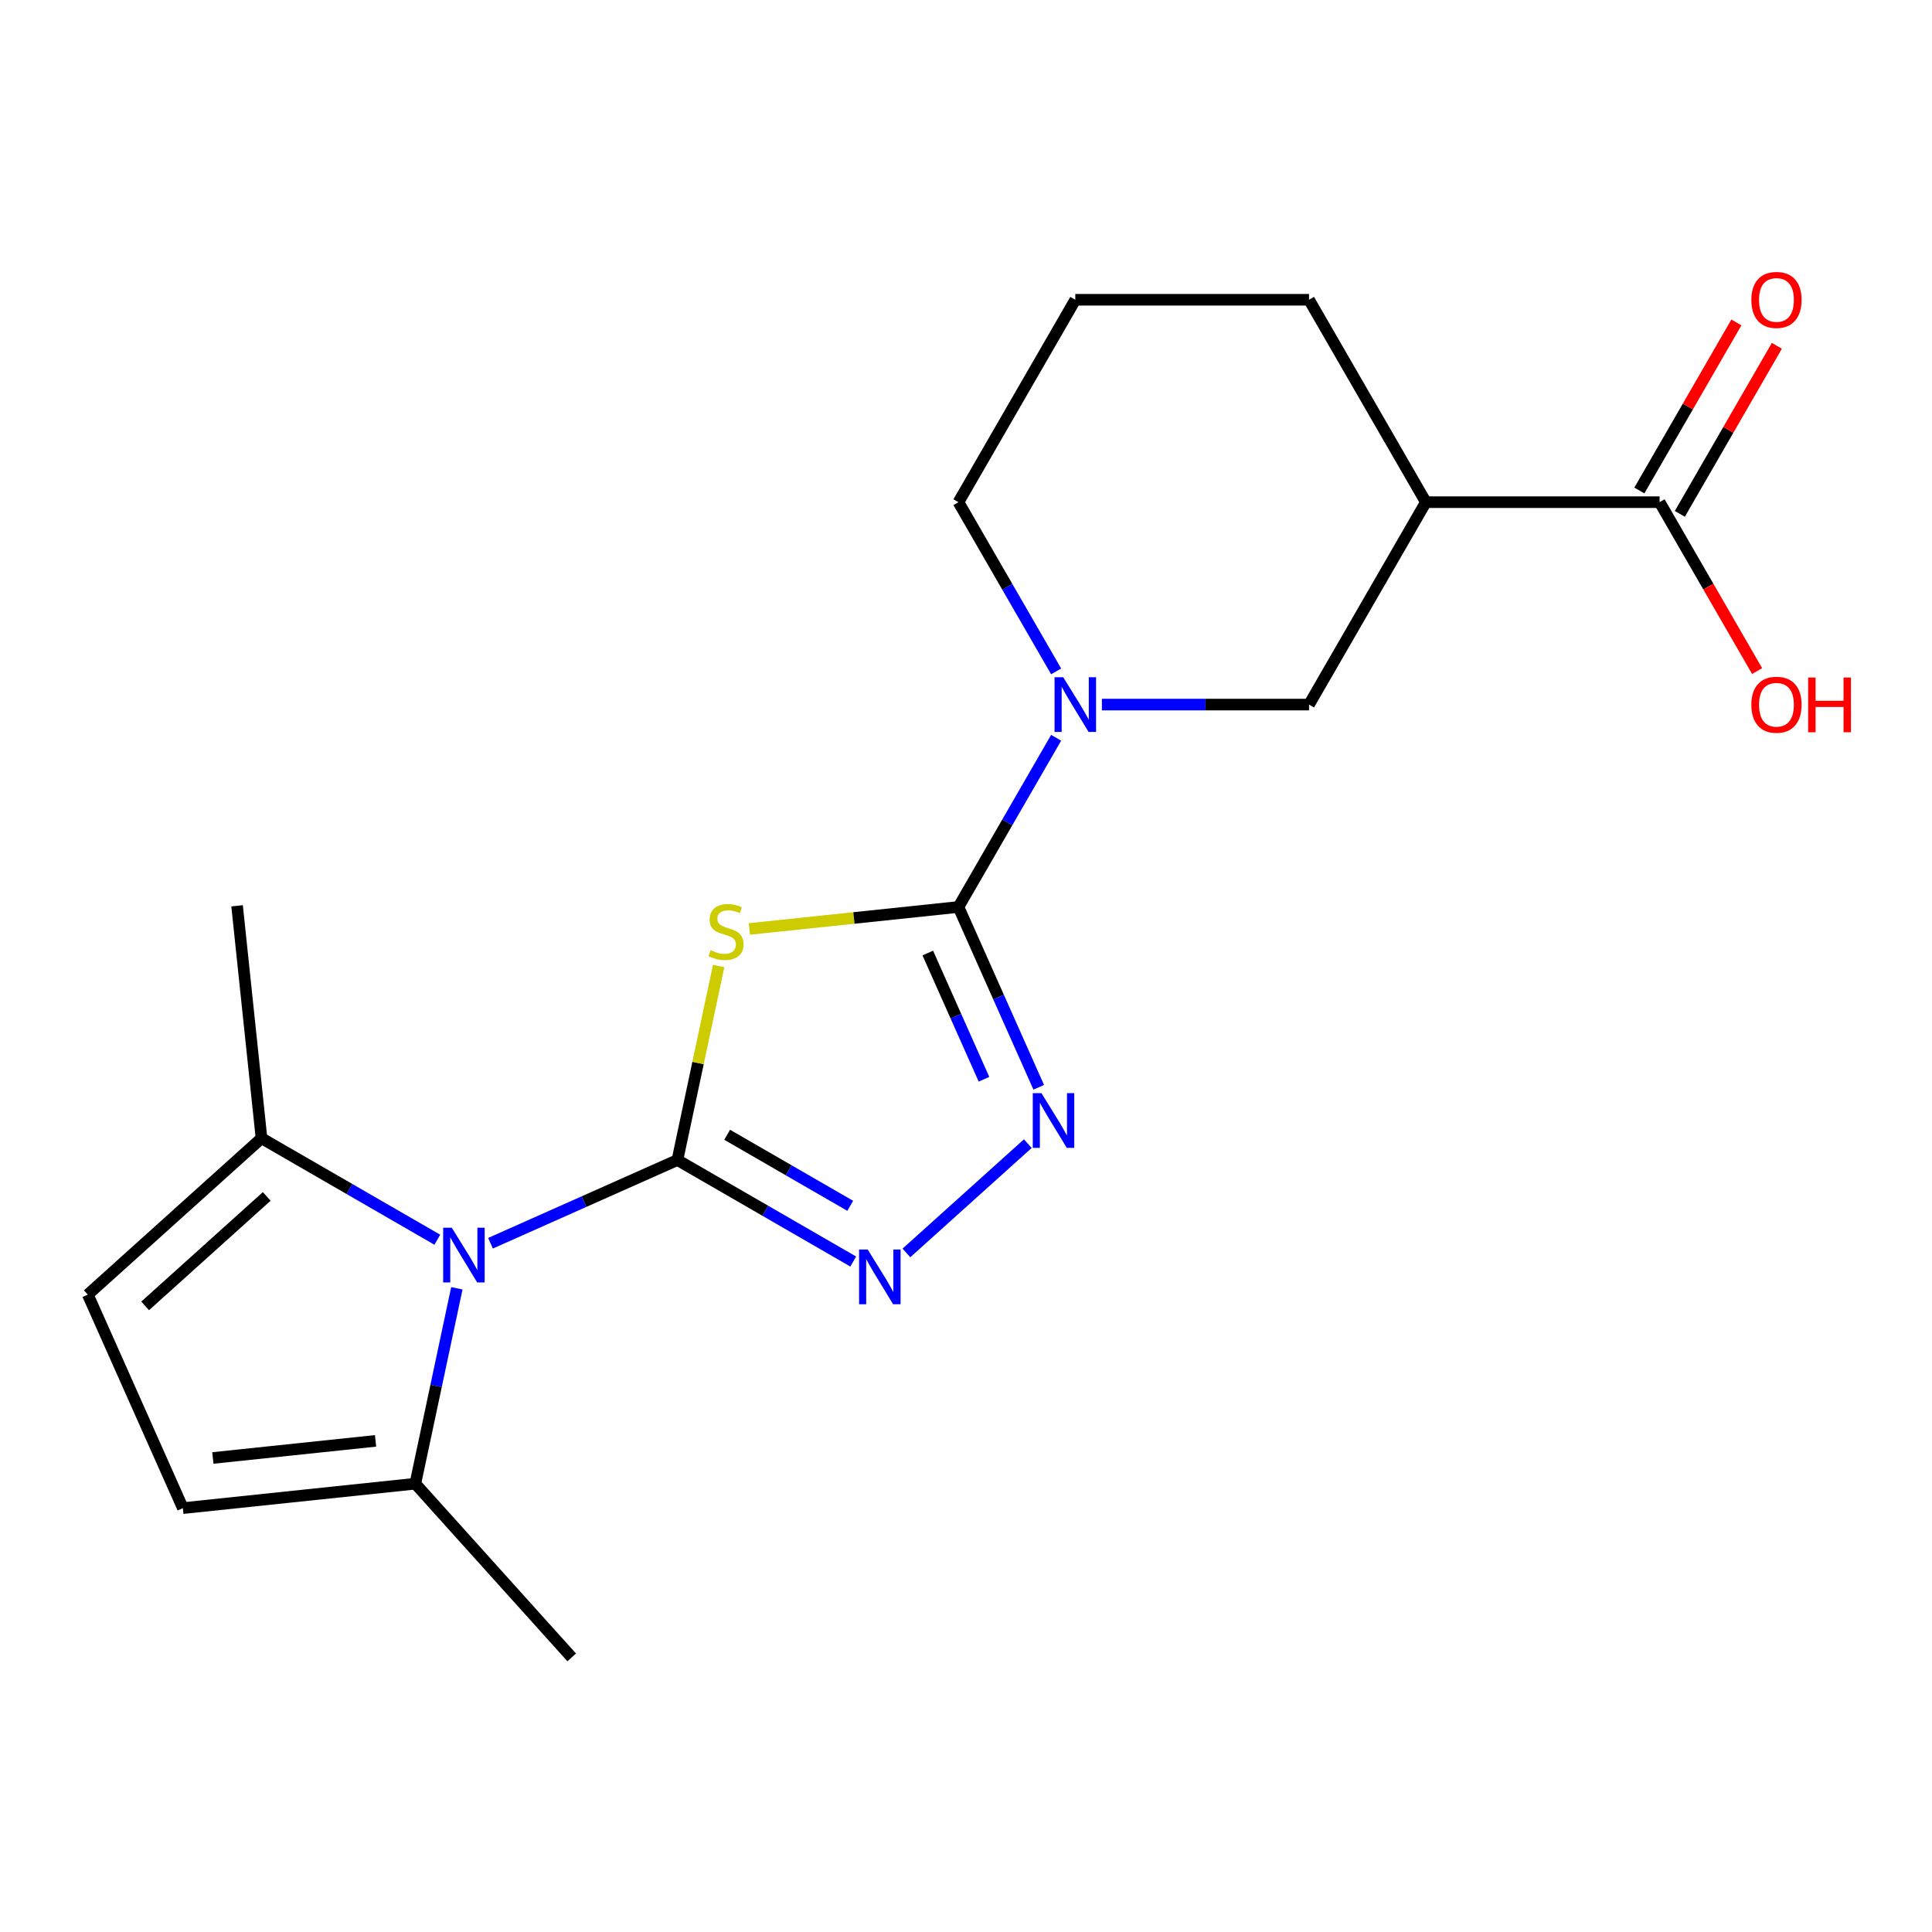 <?xml version='1.0' encoding='iso-8859-1'?>
<svg version='1.1' baseProfile='full'
              xmlns='http://www.w3.org/2000/svg'
                      xmlns:rdkit='http://www.rdkit.org/xml'
                      xmlns:xlink='http://www.w3.org/1999/xlink'
                  xml:space='preserve'
width='1000px' height='1000px' viewBox='0 0 1000 1000'>
<!-- END OF HEADER -->
<rect style='opacity:1.0;fill:#FFFFFF;stroke:none' width='1000' height='1000' x='0' y='0'> </rect>
<path class='bond-0' d='M 350.632,600.426 L 361.305,550.215' style='fill:none;fill-rule:evenodd;stroke:#000000;stroke-width:6px;stroke-linecap:butt;stroke-linejoin:miter;stroke-opacity:1' />
<path class='bond-0' d='M 361.305,550.215 L 371.977,500.003' style='fill:none;fill-rule:evenodd;stroke:#CCCC00;stroke-width:6px;stroke-linecap:butt;stroke-linejoin:miter;stroke-opacity:1' />
<path class='bond-2' d='M 350.632,600.426 L 302.257,621.964' style='fill:none;fill-rule:evenodd;stroke:#000000;stroke-width:6px;stroke-linecap:butt;stroke-linejoin:miter;stroke-opacity:1' />
<path class='bond-2' d='M 302.257,621.964 L 253.883,643.502' style='fill:none;fill-rule:evenodd;stroke:#0000FF;stroke-width:6px;stroke-linecap:butt;stroke-linejoin:miter;stroke-opacity:1' />
<path class='bond-3' d='M 350.632,600.426 L 396.132,626.696' style='fill:none;fill-rule:evenodd;stroke:#000000;stroke-width:6px;stroke-linecap:butt;stroke-linejoin:miter;stroke-opacity:1' />
<path class='bond-3' d='M 396.132,626.696 L 441.632,652.965' style='fill:none;fill-rule:evenodd;stroke:#0000FF;stroke-width:6px;stroke-linecap:butt;stroke-linejoin:miter;stroke-opacity:1' />
<path class='bond-3' d='M 376.379,587.354 L 408.229,605.743' style='fill:none;fill-rule:evenodd;stroke:#000000;stroke-width:6px;stroke-linecap:butt;stroke-linejoin:miter;stroke-opacity:1' />
<path class='bond-3' d='M 408.229,605.743 L 440.079,624.132' style='fill:none;fill-rule:evenodd;stroke:#0000FF;stroke-width:6px;stroke-linecap:butt;stroke-linejoin:miter;stroke-opacity:1' />
<path class='bond-1' d='M 387.887,480.826 L 441.99,475.14' style='fill:none;fill-rule:evenodd;stroke:#CCCC00;stroke-width:6px;stroke-linecap:butt;stroke-linejoin:miter;stroke-opacity:1' />
<path class='bond-1' d='M 441.99,475.14 L 496.092,469.453' style='fill:none;fill-rule:evenodd;stroke:#000000;stroke-width:6px;stroke-linecap:butt;stroke-linejoin:miter;stroke-opacity:1' />
<path class='bond-5' d='M 496.092,469.453 L 521.374,425.663' style='fill:none;fill-rule:evenodd;stroke:#000000;stroke-width:6px;stroke-linecap:butt;stroke-linejoin:miter;stroke-opacity:1' />
<path class='bond-5' d='M 521.374,425.663 L 546.657,381.873' style='fill:none;fill-rule:evenodd;stroke:#0000FF;stroke-width:6px;stroke-linecap:butt;stroke-linejoin:miter;stroke-opacity:1' />
<path class='bond-20' d='M 496.092,469.453 L 516.868,516.118' style='fill:none;fill-rule:evenodd;stroke:#000000;stroke-width:6px;stroke-linecap:butt;stroke-linejoin:miter;stroke-opacity:1' />
<path class='bond-20' d='M 516.868,516.118 L 537.645,562.782' style='fill:none;fill-rule:evenodd;stroke:#0000FF;stroke-width:6px;stroke-linecap:butt;stroke-linejoin:miter;stroke-opacity:1' />
<path class='bond-20' d='M 480.222,493.293 L 494.766,525.958' style='fill:none;fill-rule:evenodd;stroke:#000000;stroke-width:6px;stroke-linecap:butt;stroke-linejoin:miter;stroke-opacity:1' />
<path class='bond-20' d='M 494.766,525.958 L 509.309,558.624' style='fill:none;fill-rule:evenodd;stroke:#0000FF;stroke-width:6px;stroke-linecap:butt;stroke-linejoin:miter;stroke-opacity:1' />
<path class='bond-7' d='M 236.466,666.814 L 225.717,717.386' style='fill:none;fill-rule:evenodd;stroke:#0000FF;stroke-width:6px;stroke-linecap:butt;stroke-linejoin:miter;stroke-opacity:1' />
<path class='bond-7' d='M 225.717,717.386 L 214.967,767.958' style='fill:none;fill-rule:evenodd;stroke:#000000;stroke-width:6px;stroke-linecap:butt;stroke-linejoin:miter;stroke-opacity:1' />
<path class='bond-8' d='M 226.354,641.683 L 180.854,615.414' style='fill:none;fill-rule:evenodd;stroke:#0000FF;stroke-width:6px;stroke-linecap:butt;stroke-linejoin:miter;stroke-opacity:1' />
<path class='bond-8' d='M 180.854,615.414 L 135.354,589.144' style='fill:none;fill-rule:evenodd;stroke:#000000;stroke-width:6px;stroke-linecap:butt;stroke-linejoin:miter;stroke-opacity:1' />
<path class='bond-4' d='M 469.16,648.519 L 531.994,591.943' style='fill:none;fill-rule:evenodd;stroke:#0000FF;stroke-width:6px;stroke-linecap:butt;stroke-linejoin:miter;stroke-opacity:1' />
<path class='bond-9' d='M 570.342,364.689 L 623.946,364.689' style='fill:none;fill-rule:evenodd;stroke:#0000FF;stroke-width:6px;stroke-linecap:butt;stroke-linejoin:miter;stroke-opacity:1' />
<path class='bond-9' d='M 623.946,364.689 L 677.55,364.689' style='fill:none;fill-rule:evenodd;stroke:#000000;stroke-width:6px;stroke-linecap:butt;stroke-linejoin:miter;stroke-opacity:1' />
<path class='bond-15' d='M 546.657,347.505 L 521.374,303.714' style='fill:none;fill-rule:evenodd;stroke:#0000FF;stroke-width:6px;stroke-linecap:butt;stroke-linejoin:miter;stroke-opacity:1' />
<path class='bond-15' d='M 521.374,303.714 L 496.092,259.924' style='fill:none;fill-rule:evenodd;stroke:#000000;stroke-width:6px;stroke-linecap:butt;stroke-linejoin:miter;stroke-opacity:1' />
<path class='bond-6' d='M 738.035,259.924 L 677.55,364.689' style='fill:none;fill-rule:evenodd;stroke:#000000;stroke-width:6px;stroke-linecap:butt;stroke-linejoin:miter;stroke-opacity:1' />
<path class='bond-10' d='M 738.035,259.924 L 859.007,259.924' style='fill:none;fill-rule:evenodd;stroke:#000000;stroke-width:6px;stroke-linecap:butt;stroke-linejoin:miter;stroke-opacity:1' />
<path class='bond-22' d='M 738.035,259.924 L 677.55,155.16' style='fill:none;fill-rule:evenodd;stroke:#000000;stroke-width:6px;stroke-linecap:butt;stroke-linejoin:miter;stroke-opacity:1' />
<path class='bond-12' d='M 214.967,767.958 L 94.658,780.603' style='fill:none;fill-rule:evenodd;stroke:#000000;stroke-width:6px;stroke-linecap:butt;stroke-linejoin:miter;stroke-opacity:1' />
<path class='bond-12' d='M 194.392,745.793 L 110.176,754.645' style='fill:none;fill-rule:evenodd;stroke:#000000;stroke-width:6px;stroke-linecap:butt;stroke-linejoin:miter;stroke-opacity:1' />
<path class='bond-18' d='M 214.967,767.958 L 295.913,857.858' style='fill:none;fill-rule:evenodd;stroke:#000000;stroke-width:6px;stroke-linecap:butt;stroke-linejoin:miter;stroke-opacity:1' />
<path class='bond-11' d='M 135.354,589.144 L 45.455,670.09' style='fill:none;fill-rule:evenodd;stroke:#000000;stroke-width:6px;stroke-linecap:butt;stroke-linejoin:miter;stroke-opacity:1' />
<path class='bond-11' d='M 138.058,619.266 L 75.129,675.928' style='fill:none;fill-rule:evenodd;stroke:#000000;stroke-width:6px;stroke-linecap:butt;stroke-linejoin:miter;stroke-opacity:1' />
<path class='bond-17' d='M 135.354,589.144 L 122.709,468.835' style='fill:none;fill-rule:evenodd;stroke:#000000;stroke-width:6px;stroke-linecap:butt;stroke-linejoin:miter;stroke-opacity:1' />
<path class='bond-13' d='M 869.483,265.973 L 894.592,222.483' style='fill:none;fill-rule:evenodd;stroke:#000000;stroke-width:6px;stroke-linecap:butt;stroke-linejoin:miter;stroke-opacity:1' />
<path class='bond-13' d='M 894.592,222.483 L 919.702,178.993' style='fill:none;fill-rule:evenodd;stroke:#FF0000;stroke-width:6px;stroke-linecap:butt;stroke-linejoin:miter;stroke-opacity:1' />
<path class='bond-13' d='M 848.531,253.876 L 873.64,210.386' style='fill:none;fill-rule:evenodd;stroke:#000000;stroke-width:6px;stroke-linecap:butt;stroke-linejoin:miter;stroke-opacity:1' />
<path class='bond-13' d='M 873.64,210.386 L 898.749,166.895' style='fill:none;fill-rule:evenodd;stroke:#FF0000;stroke-width:6px;stroke-linecap:butt;stroke-linejoin:miter;stroke-opacity:1' />
<path class='bond-14' d='M 859.007,259.924 L 884.243,303.634' style='fill:none;fill-rule:evenodd;stroke:#000000;stroke-width:6px;stroke-linecap:butt;stroke-linejoin:miter;stroke-opacity:1' />
<path class='bond-14' d='M 884.243,303.634 L 909.479,347.345' style='fill:none;fill-rule:evenodd;stroke:#FF0000;stroke-width:6px;stroke-linecap:butt;stroke-linejoin:miter;stroke-opacity:1' />
<path class='bond-21' d='M 45.455,670.09 L 94.658,780.603' style='fill:none;fill-rule:evenodd;stroke:#000000;stroke-width:6px;stroke-linecap:butt;stroke-linejoin:miter;stroke-opacity:1' />
<path class='bond-19' d='M 496.092,259.924 L 556.578,155.16' style='fill:none;fill-rule:evenodd;stroke:#000000;stroke-width:6px;stroke-linecap:butt;stroke-linejoin:miter;stroke-opacity:1' />
<path class='bond-16' d='M 677.55,155.16 L 556.578,155.16' style='fill:none;fill-rule:evenodd;stroke:#000000;stroke-width:6px;stroke-linecap:butt;stroke-linejoin:miter;stroke-opacity:1' />
<path  class='atom-1' d='M 367.783 491.818
Q 368.103 491.938, 369.423 492.498
Q 370.743 493.058, 372.183 493.418
Q 373.663 493.738, 375.103 493.738
Q 377.783 493.738, 379.343 492.458
Q 380.903 491.138, 380.903 488.858
Q 380.903 487.298, 380.103 486.338
Q 379.343 485.378, 378.143 484.858
Q 376.943 484.338, 374.943 483.738
Q 372.423 482.978, 370.903 482.258
Q 369.423 481.538, 368.343 480.018
Q 367.303 478.498, 367.303 475.938
Q 367.303 472.378, 369.703 470.178
Q 372.143 467.978, 376.943 467.978
Q 380.223 467.978, 383.943 469.538
L 383.023 472.618
Q 379.623 471.218, 377.063 471.218
Q 374.303 471.218, 372.783 472.378
Q 371.263 473.498, 371.303 475.458
Q 371.303 476.978, 372.063 477.898
Q 372.863 478.818, 373.983 479.338
Q 375.143 479.858, 377.063 480.458
Q 379.623 481.258, 381.143 482.058
Q 382.663 482.858, 383.743 484.498
Q 384.863 486.098, 384.863 488.858
Q 384.863 492.778, 382.223 494.898
Q 379.623 496.978, 375.263 496.978
Q 372.743 496.978, 370.823 496.418
Q 368.943 495.898, 366.703 494.978
L 367.783 491.818
' fill='#CCCC00'/>
<path  class='atom-3' d='M 233.859 635.47
L 243.139 650.47
Q 244.059 651.95, 245.539 654.63
Q 247.019 657.31, 247.099 657.47
L 247.099 635.47
L 250.859 635.47
L 250.859 663.79
L 246.979 663.79
L 237.019 647.39
Q 235.859 645.47, 234.619 643.27
Q 233.419 641.07, 233.059 640.39
L 233.059 663.79
L 229.379 663.79
L 229.379 635.47
L 233.859 635.47
' fill='#0000FF'/>
<path  class='atom-4' d='M 449.136 646.752
L 458.416 661.752
Q 459.336 663.232, 460.816 665.912
Q 462.296 668.592, 462.376 668.752
L 462.376 646.752
L 466.136 646.752
L 466.136 675.072
L 462.256 675.072
L 452.296 658.672
Q 451.136 656.752, 449.896 654.552
Q 448.696 652.352, 448.336 651.672
L 448.336 675.072
L 444.656 675.072
L 444.656 646.752
L 449.136 646.752
' fill='#0000FF'/>
<path  class='atom-5' d='M 539.036 565.806
L 548.316 580.806
Q 549.236 582.286, 550.716 584.966
Q 552.196 587.646, 552.276 587.806
L 552.276 565.806
L 556.036 565.806
L 556.036 594.126
L 552.156 594.126
L 542.196 577.726
Q 541.036 575.806, 539.796 573.606
Q 538.596 571.406, 538.236 570.726
L 538.236 594.126
L 534.556 594.126
L 534.556 565.806
L 539.036 565.806
' fill='#0000FF'/>
<path  class='atom-6' d='M 550.318 350.529
L 559.598 365.529
Q 560.518 367.009, 561.998 369.689
Q 563.478 372.369, 563.558 372.529
L 563.558 350.529
L 567.318 350.529
L 567.318 378.849
L 563.438 378.849
L 553.478 362.449
Q 552.318 360.529, 551.078 358.329
Q 549.878 356.129, 549.518 355.449
L 549.518 378.849
L 545.838 378.849
L 545.838 350.529
L 550.318 350.529
' fill='#0000FF'/>
<path  class='atom-14' d='M 906.493 155.24
Q 906.493 148.44, 909.853 144.64
Q 913.213 140.84, 919.493 140.84
Q 925.773 140.84, 929.133 144.64
Q 932.493 148.44, 932.493 155.24
Q 932.493 162.12, 929.093 166.04
Q 925.693 169.92, 919.493 169.92
Q 913.253 169.92, 909.853 166.04
Q 906.493 162.16, 906.493 155.24
M 919.493 166.72
Q 923.813 166.72, 926.133 163.84
Q 928.493 160.92, 928.493 155.24
Q 928.493 149.68, 926.133 146.88
Q 923.813 144.04, 919.493 144.04
Q 915.173 144.04, 912.813 146.84
Q 910.493 149.64, 910.493 155.24
Q 910.493 160.96, 912.813 163.84
Q 915.173 166.72, 919.493 166.72
' fill='#FF0000'/>
<path  class='atom-15' d='M 906.493 364.769
Q 906.493 357.969, 909.853 354.169
Q 913.213 350.369, 919.493 350.369
Q 925.773 350.369, 929.133 354.169
Q 932.493 357.969, 932.493 364.769
Q 932.493 371.649, 929.093 375.569
Q 925.693 379.449, 919.493 379.449
Q 913.253 379.449, 909.853 375.569
Q 906.493 371.689, 906.493 364.769
M 919.493 376.249
Q 923.813 376.249, 926.133 373.369
Q 928.493 370.449, 928.493 364.769
Q 928.493 359.209, 926.133 356.409
Q 923.813 353.569, 919.493 353.569
Q 915.173 353.569, 912.813 356.369
Q 910.493 359.169, 910.493 364.769
Q 910.493 370.489, 912.813 373.369
Q 915.173 376.249, 919.493 376.249
' fill='#FF0000'/>
<path  class='atom-15' d='M 935.893 350.689
L 939.733 350.689
L 939.733 362.729
L 954.213 362.729
L 954.213 350.689
L 958.053 350.689
L 958.053 379.009
L 954.213 379.009
L 954.213 365.929
L 939.733 365.929
L 939.733 379.009
L 935.893 379.009
L 935.893 350.689
' fill='#FF0000'/>
</svg>
